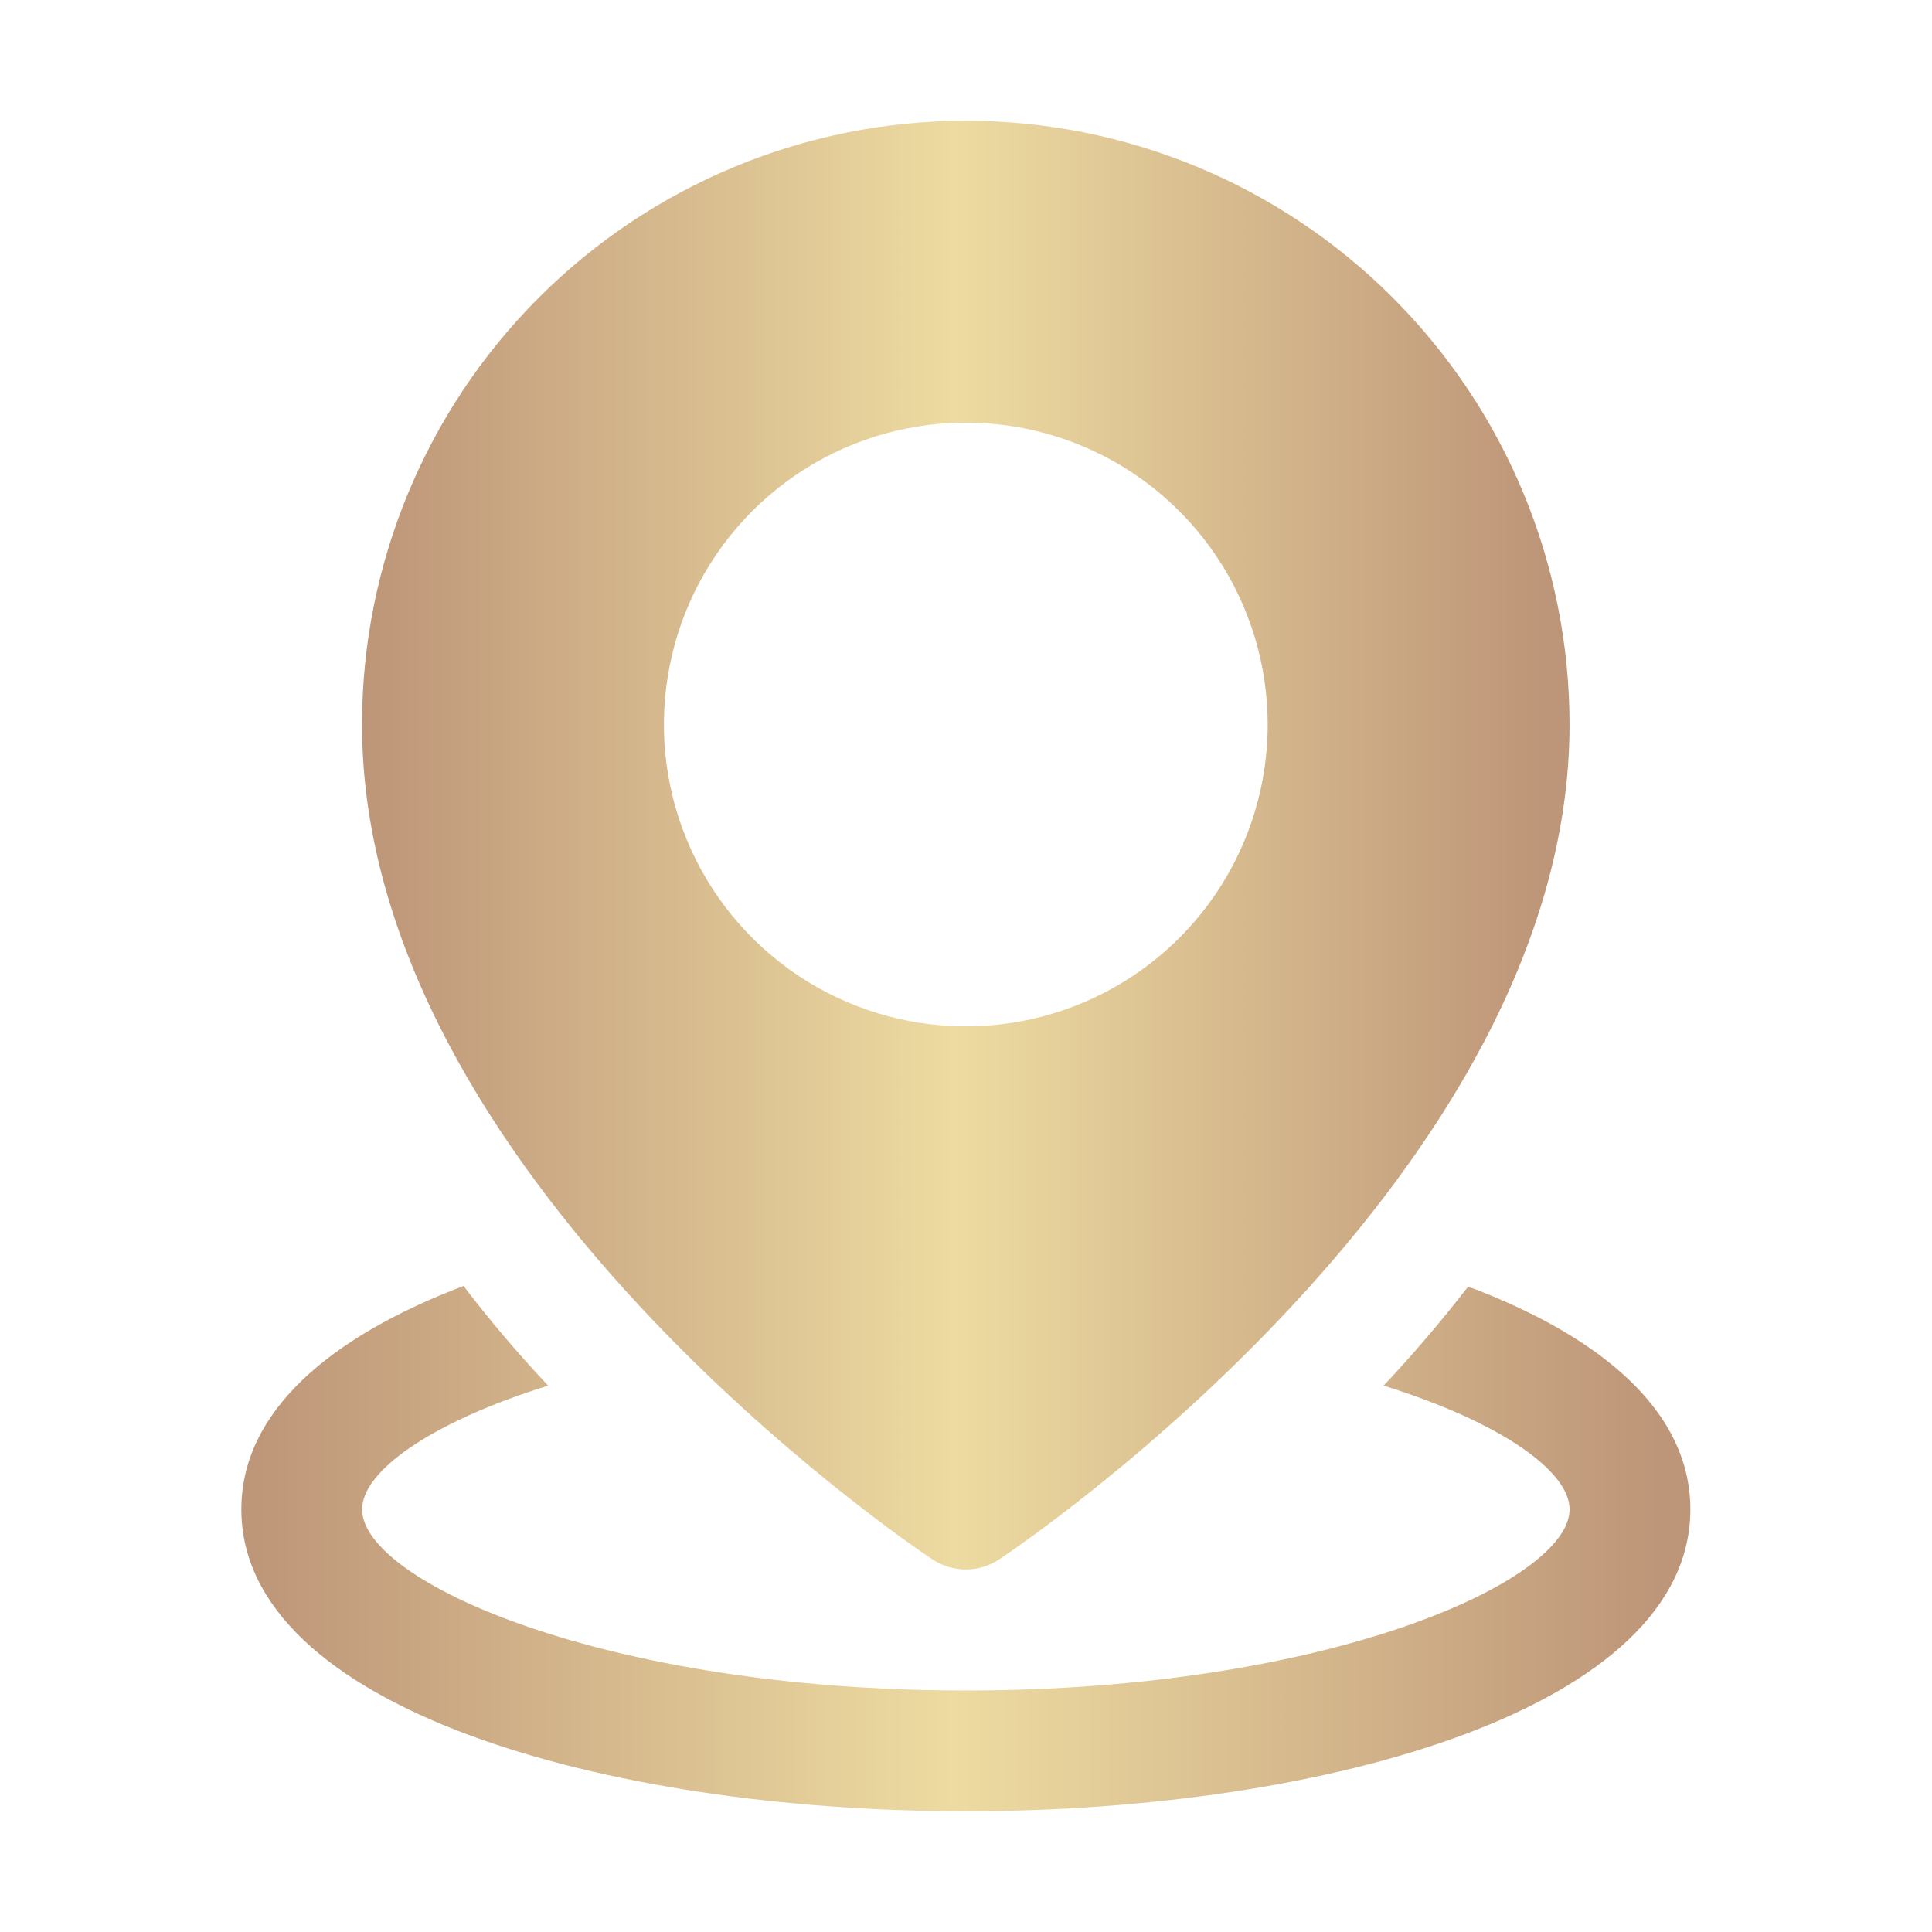 <svg width="26" height="26" viewBox="0 0 26 26" fill="none" xmlns="http://www.w3.org/2000/svg">
<path d="M12.997 1.625C10.842 1.625 8.776 2.481 7.252 4.005C5.728 5.529 4.872 7.595 4.872 9.75C4.872 15.803 12.233 20.776 12.55 20.987C12.683 21.074 12.838 21.121 12.997 21.121C13.156 21.121 13.311 21.074 13.444 20.987C13.761 20.776 21.122 15.803 21.122 9.75C21.122 7.595 20.266 5.529 18.742 4.005C17.219 2.481 15.152 1.625 12.997 1.625ZM12.997 13.812C12.194 13.812 11.408 13.574 10.74 13.128C10.072 12.681 9.551 12.047 9.244 11.305C8.936 10.562 8.856 9.746 9.013 8.957C9.169 8.169 9.556 7.446 10.124 6.877C10.693 6.309 11.416 5.922 12.204 5.766C12.993 5.609 13.809 5.689 14.552 5.997C15.294 6.304 15.928 6.825 16.375 7.493C16.821 8.161 17.06 8.947 17.06 9.75C17.06 10.828 16.632 11.861 15.87 12.623C15.108 13.384 14.075 13.812 12.997 13.812Z" fill="url(#paint0_linear_147_2514)"/>
<path d="M19.758 17.314C19.392 17.786 19.011 18.233 18.62 18.647C20.205 19.142 21.123 19.801 21.123 20.312C21.123 21.279 17.873 22.75 12.998 22.75C8.123 22.75 4.873 21.279 4.873 20.312C4.873 19.801 5.791 19.142 7.376 18.647C6.974 18.22 6.594 17.773 6.238 17.306C4.442 17.989 3.248 18.996 3.248 20.312C3.248 22.977 8.123 24.375 12.998 24.375C17.873 24.375 22.748 22.977 22.748 20.312C22.748 18.996 21.554 17.989 19.758 17.314Z" fill="url(#paint1_linear_147_2514)"/>
<defs>
<linearGradient id="paint0_linear_147_2514" x1="4.872" y1="11.373" x2="21.122" y2="11.373" gradientUnits="userSpaceOnUse">
<stop stop-color="#BD9578"/>
<stop offset="0.491" stop-color="#EDDBA1"/>
<stop offset="0.98" stop-color="#BD9578"/>
</linearGradient>
<linearGradient id="paint1_linear_147_2514" x1="3.248" y1="20.841" x2="22.748" y2="20.841" gradientUnits="userSpaceOnUse">
<stop stop-color="#BD9578"/>
<stop offset="0.491" stop-color="#EDDBA1"/>
<stop offset="0.98" stop-color="#BD9578"/>
</linearGradient>
</defs>
</svg>
